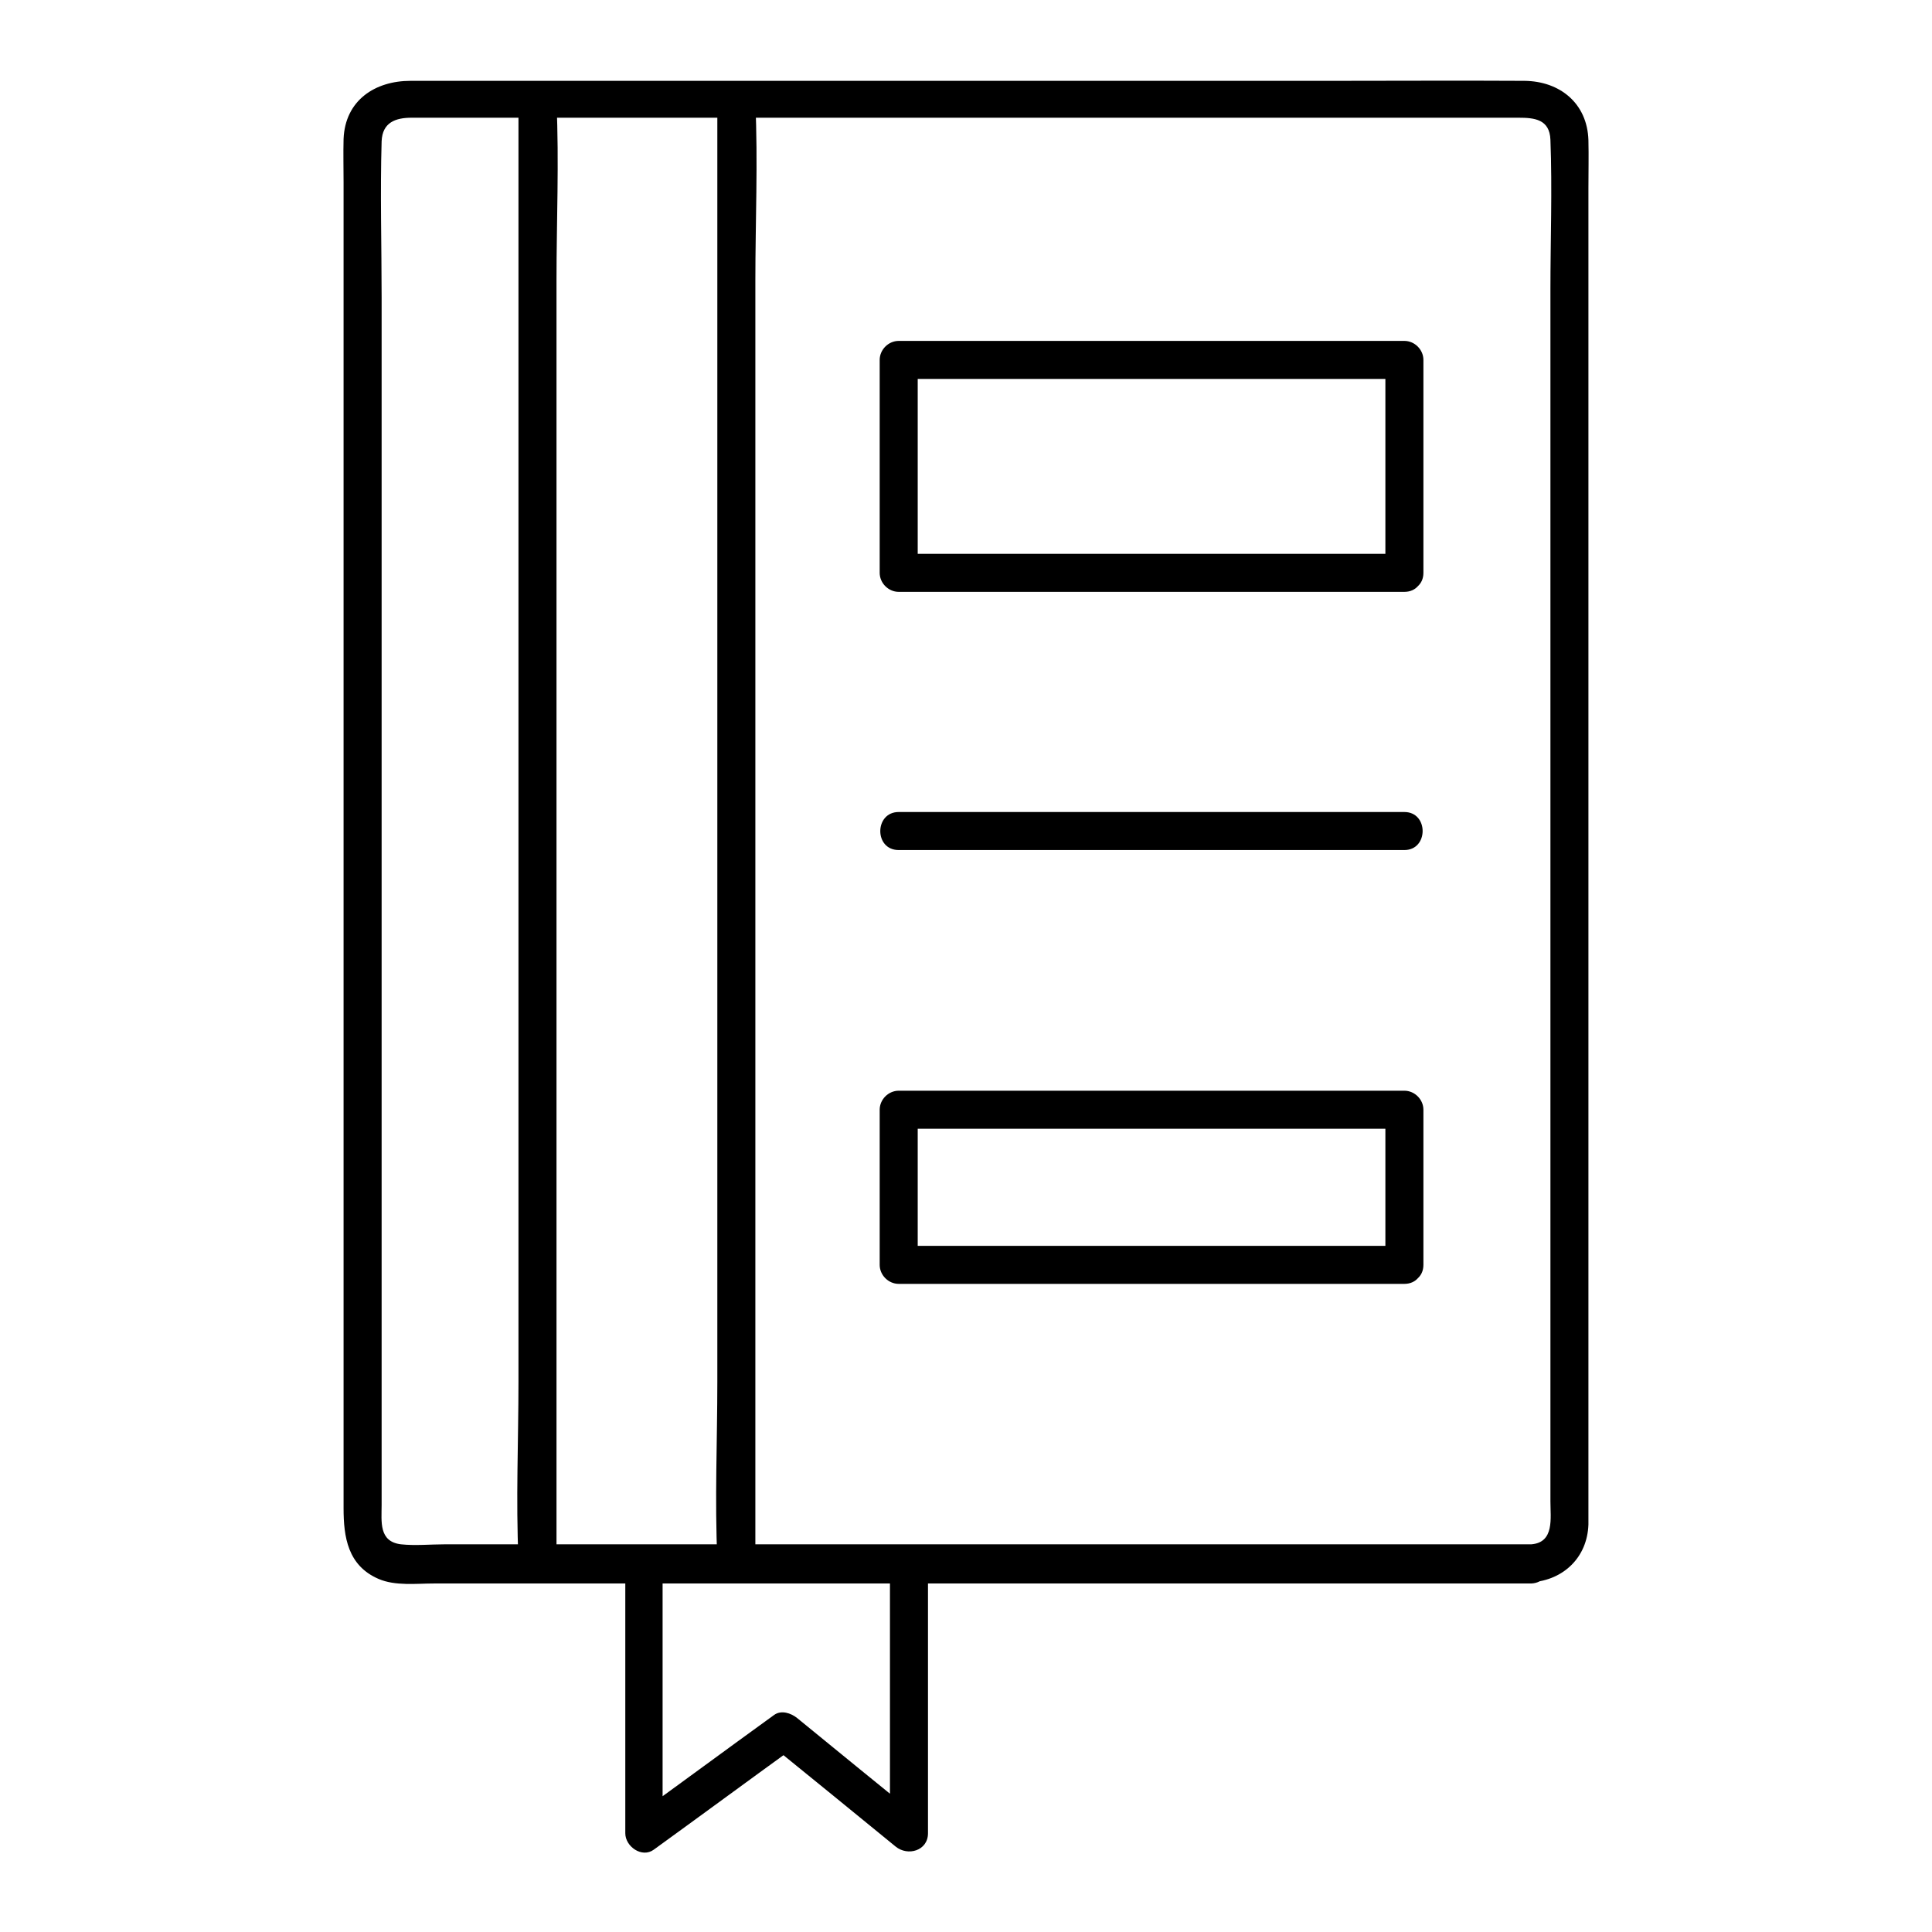 <?xml version="1.0" encoding="UTF-8"?>
<!-- Uploaded to: SVG Repo, www.svgrepo.com, Generator: SVG Repo Mixer Tools -->
<svg fill="#000000" width="800px" height="800px" version="1.1" viewBox="144 144 512 512" xmlns="http://www.w3.org/2000/svg">
 <g>
  <path d="m549.83 553.26h-123.33-164.64c-3.727 0-7.859 0.402-11.586 0-5.945-0.707-5.141-6.047-5.141-10.379v-52.195-185.91-82.02c0-13.703-0.402-27.609 0-41.312 0.203-5.039 3.727-6.246 7.961-6.246h19.547 77.387 176.13 20.254c4.231 0 8.262 0.402 8.465 5.844 0.504 13.199 0 26.5 0 39.699v179.46 141.67c-0.004 4.434 1.102 10.883-5.043 11.387-6.449 0.402-6.449 10.48 0 10.078 8.566-0.605 14.812-6.648 15.113-15.316v-3.527-18.742-73.555-97.84-95.121-65.395c0-4.231 0.102-8.465 0-12.695-0.301-9.773-7.559-15.617-16.93-15.719-17.23-0.102-34.562 0-51.793 0h-94.211-94.617-54.613c-9.371 0-17.332 5.141-17.734 15.418-0.102 3.828 0 7.656 0 11.488v63.277 94.414 98.344 75.27 20.051c0 7.656 1.109 15.215 9.27 18.742 4.434 1.914 9.977 1.211 14.711 1.211h26.703 87.762 98.242 68.113 9.977c6.457-0.309 6.457-10.383 0.008-10.383z"/>
  <path d="m281.4 170.66v38.391 92.297 112.25 96.531c0 15.617-0.707 31.438 0 46.953v0.707c0 6.449 10.078 6.449 10.078 0v-38.391-92.297-112.25-96.531c0-15.617 0.707-31.438 0-46.953v-0.707c-0.004-6.449-10.078-6.449-10.078 0z"/>
  <path d="m334.1 170.66v38.391 92.297 112.25 96.531c0 15.617-0.707 31.438 0 46.953v0.707c0 6.449 10.078 6.449 10.078 0v-38.391-92.297-112.25-96.531c0-15.617 0.707-31.438 0-46.953v-0.707c-0.004-6.449-10.078-6.449-10.078 0z"/>
  <path d="m516.18 290.77h-117.39-16.625c1.715 1.715 3.324 3.324 5.039 5.039v-56.426c-1.715 1.715-3.324 3.324-5.039 5.039h117.39 16.625l-5.039-5.039v56.426c0 6.449 10.078 6.449 10.078 0v-56.426c0-2.719-2.316-5.039-5.039-5.039h-117.39-16.625c-2.719 0-5.039 2.316-5.039 5.039v56.426c0 2.719 2.316 5.039 5.039 5.039h117.39 16.625c6.449-0.004 6.551-10.078 0-10.078z"/>
  <path d="m516.18 474.16h-117.39-16.625l5.039 5.039v-41.109c-1.715 1.715-3.324 3.324-5.039 5.039h117.39 16.625c-1.715-1.715-3.324-3.324-5.039-5.039v41.109c0 6.449 10.078 6.449 10.078 0v-41.109c0-2.719-2.316-5.039-5.039-5.039h-117.39-16.625c-2.719 0-5.039 2.316-5.039 5.039v41.109c0 2.719 2.316 5.039 5.039 5.039h117.39 16.625c6.449-0.004 6.551-10.078 0-10.078z"/>
  <path d="m382.16 369.27h117.39 16.625c6.449 0 6.449-10.078 0-10.078h-117.39-16.625c-6.449 0.004-6.551 10.078 0 10.078z"/>
  <path d="m309.71 558.3v71.539c0 3.527 4.434 6.648 7.559 4.332 12.395-8.969 24.688-18.035 37.082-27.004-2.016-0.301-4.031-0.504-6.144-0.805 11.082 8.969 22.168 18.035 33.152 27.004 3.223 2.621 8.566 1.109 8.566-3.527v-71.539c0-6.449-10.078-6.449-10.078 0v71.539c2.82-1.211 5.742-2.418 8.566-3.527-11.082-8.969-22.168-18.035-33.152-27.004-1.613-1.309-4.231-2.215-6.144-0.805-12.395 8.969-24.688 18.035-37.082 27.004 2.519 1.41 5.039 2.922 7.559 4.332v-71.539c0.195-6.551-9.883-6.551-9.883 0z"/>
 </g>
</svg>